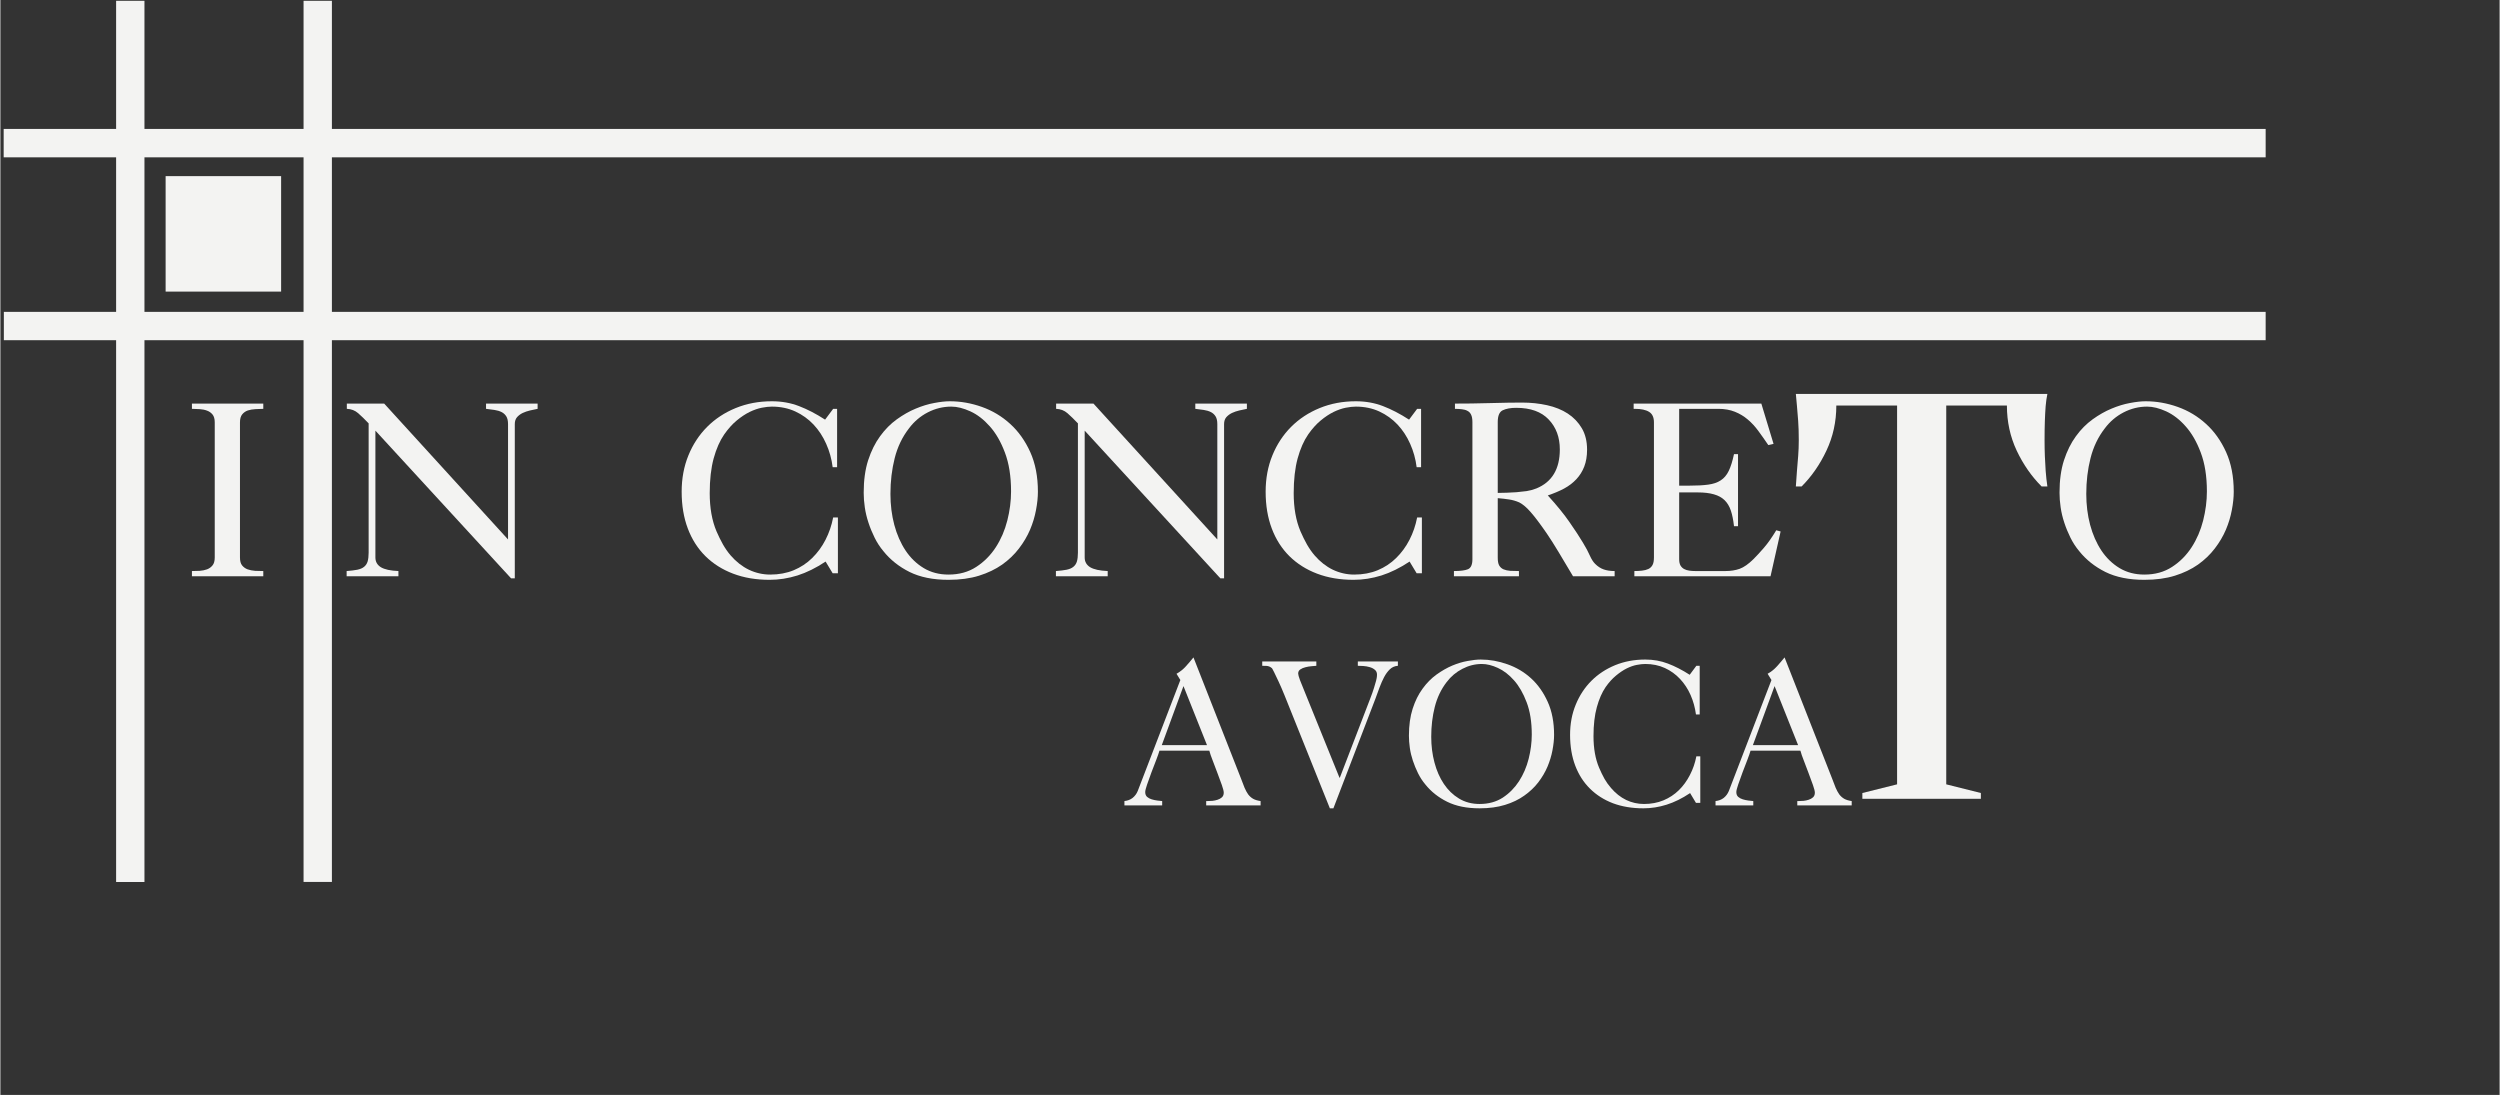 <?xml version="1.0" encoding="UTF-8" standalone="yes"?>
<svg xmlns="http://www.w3.org/2000/svg" xmlns:xlink="http://www.w3.org/1999/xlink" width="516" zoomAndPan="magnify" viewBox="0 0 386.88 169.5" height="226" preserveAspectRatio="xMidYMid meet" version="1.0">
  <rect x="0" y="0" width="386.88" height="169.5" fill="#333333" stroke="none"/>
  <defs>
    <g/>
    <clipPath id="643ff7ccd6">
      <path d="M 25.578 27.27 L 43.457 27.27 L 43.457 45.145 L 25.578 45.145 Z M 25.578 27.27 " clip-rule="nonzero"/>
    </clipPath>
    <clipPath id="a6eef03304">
      <path d="M 0.508 48 L 353 48 L 353 53 L 0.508 53 Z M 0.508 48 " clip-rule="nonzero"/>
    </clipPath>
    <clipPath id="9818dc89c0">
      <path d="M 0.508 19 L 353 19 L 353 25 L 0.508 25 Z M 0.508 19 " clip-rule="nonzero"/>
    </clipPath>
  </defs>
  <g clip-path="url(#643ff7ccd6)">
    <path fill="#f3f3f2" d="M 25.578 27.27 L 43.457 27.27 L 43.457 45.145 L 25.578 45.145 Z M 25.578 27.27 " fill-opacity="1" fill-rule="nonzero"/>
  </g>
  <g clip-path="url(#a6eef03304)">
    <path stroke-linecap="butt" transform="matrix(1.097, 0, -0, 1.097, 0.536, 48.28)" fill="none" stroke-linejoin="miter" d="M -0 1.999 L 319.169 1.999 " stroke="#f3f3f2" stroke-width="4" stroke-opacity="1" stroke-miterlimit="4"/>
  </g>
  <g clip-path="url(#9818dc89c0)">
    <path stroke-linecap="butt" transform="matrix(1.097, 0, 0, 1.097, 0.509, 19.963)" fill="none" stroke-linejoin="miter" d="M -0.001 2 L 319.193 2 " stroke="#f3f3f2" stroke-width="4" stroke-opacity="1" stroke-miterlimit="4"/>
  </g>
  <g fill="#f3f3f2" fill-opacity="1">
    <g transform="translate(27.635, 89.21)">
      <g>
        <path d="M 13.062 -26.734 L 13.062 -25.922 C 12.676 -25.922 12.27 -25.906 11.844 -25.875 C 11.414 -25.852 11.023 -25.785 10.672 -25.672 C 10.328 -25.555 10.035 -25.352 9.797 -25.062 C 9.566 -24.781 9.453 -24.367 9.453 -23.828 L 9.453 -2.906 C 9.453 -2.363 9.562 -1.957 9.781 -1.688 C 10 -1.414 10.281 -1.211 10.625 -1.078 C 10.977 -0.953 11.367 -0.875 11.797 -0.844 C 12.223 -0.82 12.645 -0.812 13.062 -0.812 L 13.062 0 L 2.016 0 L 2.016 -0.812 C 2.398 -0.812 2.801 -0.82 3.219 -0.844 C 3.633 -0.875 4.016 -0.953 4.359 -1.078 C 4.703 -1.211 4.984 -1.414 5.203 -1.688 C 5.43 -1.957 5.547 -2.363 5.547 -2.906 L 5.547 -23.828 C 5.547 -24.367 5.43 -24.773 5.203 -25.047 C 4.984 -25.316 4.703 -25.516 4.359 -25.641 C 4.016 -25.773 3.633 -25.852 3.219 -25.875 C 2.801 -25.906 2.398 -25.922 2.016 -25.922 L 2.016 -26.734 Z M 13.062 -26.734 "/>
      </g>
    </g>
  </g>
  <g fill="#f3f3f2" fill-opacity="1">
    <g transform="translate(42.709, 89.21)">
      <g/>
    </g>
  </g>
  <g fill="#f3f3f2" fill-opacity="1">
    <g transform="translate(52.396, 89.21)">
      <g>
        <path d="M 7.016 -26.734 L 26.188 -5.703 L 26.188 -23.562 C 26.188 -24.07 26.098 -24.469 25.922 -24.75 C 25.742 -25.039 25.5 -25.266 25.188 -25.422 C 24.875 -25.578 24.508 -25.688 24.094 -25.75 C 23.688 -25.812 23.25 -25.867 22.781 -25.922 L 22.781 -26.734 L 30.766 -26.734 L 30.766 -25.922 C 30.398 -25.848 30.008 -25.766 29.594 -25.672 C 29.188 -25.578 28.805 -25.445 28.453 -25.281 C 28.109 -25.113 27.816 -24.895 27.578 -24.625 C 27.348 -24.352 27.234 -24 27.234 -23.562 L 27.234 0.312 L 26.656 0.312 L 5.656 -22.547 L 5.656 -2.906 C 5.656 -2.258 5.938 -1.758 6.5 -1.406 C 7.07 -1.062 7.977 -0.863 9.219 -0.812 L 9.219 0 L 1.203 0 L 1.203 -0.812 C 1.867 -0.863 2.422 -0.93 2.859 -1.016 C 3.305 -1.109 3.656 -1.258 3.906 -1.469 C 4.164 -1.676 4.348 -1.953 4.453 -2.297 C 4.555 -2.648 4.609 -3.098 4.609 -3.641 L 4.609 -23.672 C 4.016 -24.297 3.473 -24.82 2.984 -25.25 C 2.492 -25.676 1.91 -25.898 1.234 -25.922 L 1.234 -26.734 Z M 7.016 -26.734 "/>
      </g>
    </g>
  </g>
  <g fill="#f3f3f2" fill-opacity="1">
    <g transform="translate(84.687, 89.21)">
      <g/>
    </g>
  </g>
  <g fill="#f3f3f2" fill-opacity="1">
    <g transform="translate(94.374, 89.21)">
      <g/>
    </g>
  </g>
  <g fill="#f3f3f2" fill-opacity="1">
    <g transform="translate(104.07, 89.21)">
      <g>
        <path d="M 1.391 -13.094 C 1.391 -15.133 1.738 -17.008 2.438 -18.719 C 3.133 -20.426 4.102 -21.898 5.344 -23.141 C 6.582 -24.379 8.055 -25.348 9.766 -26.047 C 11.473 -26.742 13.332 -27.094 15.344 -27.094 C 16.863 -27.094 18.27 -26.844 19.562 -26.344 C 20.852 -25.852 22.195 -25.156 23.594 -24.25 L 24.844 -25.922 L 25.453 -25.922 L 25.453 -16.891 L 24.766 -16.891 C 24.609 -18.16 24.273 -19.363 23.766 -20.5 C 23.266 -21.633 22.613 -22.629 21.812 -23.484 C 21.008 -24.336 20.066 -25.016 18.984 -25.516 C 17.898 -26.016 16.688 -26.266 15.344 -26.266 C 14.906 -26.266 14.391 -26.207 13.797 -26.094 C 13.203 -25.977 12.57 -25.758 11.906 -25.438 C 11.25 -25.113 10.582 -24.672 9.906 -24.109 C 9.238 -23.555 8.598 -22.844 7.984 -21.969 C 7.305 -20.988 6.758 -19.75 6.344 -18.25 C 5.938 -16.75 5.734 -14.953 5.734 -12.859 C 5.734 -10.586 6.082 -8.625 6.781 -6.969 C 7.094 -6.25 7.426 -5.57 7.781 -4.938 C 8.145 -4.301 8.547 -3.727 8.984 -3.219 C 9.816 -2.258 10.754 -1.523 11.797 -1.016 C 12.848 -0.516 13.953 -0.266 15.109 -0.266 C 16.43 -0.266 17.641 -0.488 18.734 -0.938 C 19.828 -1.395 20.781 -2.023 21.594 -2.828 C 22.414 -3.629 23.102 -4.566 23.656 -5.641 C 24.207 -6.711 24.602 -7.867 24.844 -9.109 L 25.578 -9.109 L 25.578 -0.469 L 24.766 -0.469 L 23.672 -2.281 C 22.203 -1.301 20.75 -0.582 19.312 -0.125 C 17.883 0.32 16.445 0.547 15 0.547 C 12.906 0.547 11.023 0.227 9.359 -0.406 C 7.691 -1.039 6.266 -1.941 5.078 -3.109 C 3.891 -4.285 2.977 -5.711 2.344 -7.391 C 1.707 -9.078 1.391 -10.977 1.391 -13.094 Z M 1.391 -13.094 "/>
      </g>
    </g>
  </g>
  <g fill="#f3f3f2" fill-opacity="1">
    <g transform="translate(132.046, 89.21)">
      <g>
        <path d="M 1.594 -12.938 C 1.594 -14.852 1.82 -16.523 2.281 -17.953 C 2.75 -19.391 3.363 -20.629 4.125 -21.672 C 4.883 -22.723 5.75 -23.598 6.719 -24.297 C 7.688 -24.992 8.66 -25.547 9.641 -25.953 C 10.629 -26.367 11.586 -26.66 12.516 -26.828 C 13.441 -27.004 14.242 -27.094 14.922 -27.094 C 16.598 -27.094 18.254 -26.801 19.891 -26.219 C 21.535 -25.633 22.992 -24.758 24.266 -23.594 C 25.547 -22.438 26.582 -20.984 27.375 -19.234 C 28.164 -17.492 28.562 -15.445 28.562 -13.094 C 28.562 -12.219 28.461 -11.27 28.266 -10.25 C 28.078 -9.227 27.77 -8.211 27.344 -7.203 C 26.914 -6.203 26.344 -5.234 25.625 -4.297 C 24.914 -3.367 24.051 -2.539 23.031 -1.812 C 22.008 -1.094 20.816 -0.52 19.453 -0.094 C 18.086 0.332 16.508 0.547 14.719 0.547 C 12.344 0.547 10.332 0.141 8.688 -0.672 C 7.051 -1.492 5.707 -2.562 4.656 -3.875 C 4.113 -4.52 3.656 -5.223 3.281 -5.984 C 2.906 -6.742 2.586 -7.52 2.328 -8.312 C 2.066 -9.102 1.879 -9.891 1.766 -10.672 C 1.648 -11.461 1.594 -12.219 1.594 -12.938 Z M 15.156 -26.266 C 13.883 -26.266 12.672 -25.969 11.516 -25.375 C 10.367 -24.781 9.398 -23.957 8.609 -22.906 C 7.566 -21.562 6.828 -20.02 6.391 -18.281 C 5.953 -16.551 5.734 -14.707 5.734 -12.75 C 5.734 -11.07 5.93 -9.477 6.328 -7.969 C 6.734 -6.457 7.316 -5.129 8.078 -3.984 C 8.836 -2.848 9.773 -1.941 10.891 -1.266 C 12.004 -0.598 13.281 -0.266 14.719 -0.266 C 16.375 -0.266 17.805 -0.66 19.016 -1.453 C 20.234 -2.242 21.242 -3.258 22.047 -4.5 C 22.848 -5.738 23.441 -7.117 23.828 -8.641 C 24.211 -10.16 24.406 -11.66 24.406 -13.141 C 24.406 -15.484 24.086 -17.488 23.453 -19.156 C 22.828 -20.82 22.047 -22.176 21.109 -23.219 C 20.18 -24.27 19.18 -25.039 18.109 -25.531 C 17.035 -26.02 16.051 -26.266 15.156 -26.266 Z M 15.156 -26.266 "/>
      </g>
    </g>
  </g>
  <g fill="#f3f3f2" fill-opacity="1">
    <g transform="translate(162.193, 89.21)">
      <g>
        <path d="M 7.016 -26.734 L 26.188 -5.703 L 26.188 -23.562 C 26.188 -24.07 26.098 -24.469 25.922 -24.75 C 25.742 -25.039 25.5 -25.266 25.188 -25.422 C 24.875 -25.578 24.508 -25.688 24.094 -25.75 C 23.688 -25.812 23.25 -25.867 22.781 -25.922 L 22.781 -26.734 L 30.766 -26.734 L 30.766 -25.922 C 30.398 -25.848 30.008 -25.766 29.594 -25.672 C 29.188 -25.578 28.805 -25.445 28.453 -25.281 C 28.109 -25.113 27.816 -24.895 27.578 -24.625 C 27.348 -24.352 27.234 -24 27.234 -23.562 L 27.234 0.312 L 26.656 0.312 L 5.656 -22.547 L 5.656 -2.906 C 5.656 -2.258 5.938 -1.758 6.5 -1.406 C 7.07 -1.062 7.977 -0.863 9.219 -0.812 L 9.219 0 L 1.203 0 L 1.203 -0.812 C 1.867 -0.863 2.422 -0.93 2.859 -1.016 C 3.305 -1.109 3.656 -1.258 3.906 -1.469 C 4.164 -1.676 4.348 -1.953 4.453 -2.297 C 4.555 -2.648 4.609 -3.098 4.609 -3.641 L 4.609 -23.672 C 4.016 -24.297 3.473 -24.82 2.984 -25.25 C 2.492 -25.676 1.91 -25.898 1.234 -25.922 L 1.234 -26.734 Z M 7.016 -26.734 "/>
      </g>
    </g>
  </g>
  <g fill="#f3f3f2" fill-opacity="1">
    <g transform="translate(194.47, 89.21)">
      <g>
        <path d="M 1.391 -13.094 C 1.391 -15.133 1.738 -17.008 2.438 -18.719 C 3.133 -20.426 4.102 -21.898 5.344 -23.141 C 6.582 -24.379 8.055 -25.348 9.766 -26.047 C 11.473 -26.742 13.332 -27.094 15.344 -27.094 C 16.863 -27.094 18.27 -26.844 19.562 -26.344 C 20.852 -25.852 22.195 -25.156 23.594 -24.25 L 24.844 -25.922 L 25.453 -25.922 L 25.453 -16.891 L 24.766 -16.891 C 24.609 -18.16 24.273 -19.363 23.766 -20.5 C 23.266 -21.633 22.613 -22.629 21.812 -23.484 C 21.008 -24.336 20.066 -25.016 18.984 -25.516 C 17.898 -26.016 16.688 -26.266 15.344 -26.266 C 14.906 -26.266 14.391 -26.207 13.797 -26.094 C 13.203 -25.977 12.57 -25.758 11.906 -25.438 C 11.25 -25.113 10.582 -24.672 9.906 -24.109 C 9.238 -23.555 8.598 -22.844 7.984 -21.969 C 7.305 -20.988 6.758 -19.75 6.344 -18.25 C 5.938 -16.75 5.734 -14.953 5.734 -12.859 C 5.734 -10.586 6.082 -8.625 6.781 -6.969 C 7.094 -6.25 7.426 -5.57 7.781 -4.938 C 8.145 -4.301 8.547 -3.727 8.984 -3.219 C 9.816 -2.258 10.754 -1.523 11.797 -1.016 C 12.848 -0.516 13.953 -0.266 15.109 -0.266 C 16.43 -0.266 17.641 -0.488 18.734 -0.938 C 19.828 -1.395 20.781 -2.023 21.594 -2.828 C 22.414 -3.629 23.102 -4.566 23.656 -5.641 C 24.207 -6.711 24.602 -7.867 24.844 -9.109 L 25.578 -9.109 L 25.578 -0.469 L 24.766 -0.469 L 23.672 -2.281 C 22.203 -1.301 20.75 -0.582 19.312 -0.125 C 17.883 0.32 16.445 0.547 15 0.547 C 12.906 0.547 11.023 0.227 9.359 -0.406 C 7.691 -1.039 6.266 -1.941 5.078 -3.109 C 3.891 -4.285 2.977 -5.711 2.344 -7.391 C 1.707 -9.078 1.391 -10.977 1.391 -13.094 Z M 1.391 -13.094 "/>
      </g>
    </g>
  </g>
  <g fill="#f3f3f2" fill-opacity="1">
    <g transform="translate(222.447, 89.21)">
      <g>
        <path d="M 2.719 -26.734 C 3.438 -26.734 4.285 -26.738 5.266 -26.75 C 6.254 -26.77 7.238 -26.789 8.219 -26.812 C 9.195 -26.844 10.125 -26.863 11 -26.875 C 11.883 -26.883 12.598 -26.891 13.141 -26.891 C 14.484 -26.891 15.766 -26.754 16.984 -26.484 C 18.211 -26.211 19.281 -25.781 20.188 -25.188 C 21.094 -24.594 21.816 -23.836 22.359 -22.922 C 22.898 -22.004 23.172 -20.898 23.172 -19.609 C 23.172 -18.598 23.023 -17.723 22.734 -16.984 C 22.453 -16.254 22.047 -15.602 21.516 -15.031 C 20.992 -14.469 20.359 -13.984 19.609 -13.578 C 18.859 -13.18 18.02 -12.828 17.094 -12.516 C 18.508 -10.961 19.633 -9.578 20.469 -8.359 C 21.312 -7.148 21.992 -6.109 22.516 -5.234 C 23.004 -4.43 23.367 -3.75 23.609 -3.188 C 23.859 -2.633 24.125 -2.219 24.406 -1.938 C 24.82 -1.52 25.27 -1.227 25.75 -1.062 C 26.227 -0.895 26.789 -0.812 27.438 -0.812 L 27.438 0 L 21 0 C 20.195 -1.363 19.457 -2.602 18.781 -3.719 C 18.113 -4.832 17.5 -5.801 16.938 -6.625 C 15.926 -8.094 15.102 -9.188 14.469 -9.906 C 13.844 -10.633 13.242 -11.145 12.672 -11.438 C 12.148 -11.664 11.629 -11.816 11.109 -11.891 C 10.598 -11.973 10.008 -12.039 9.344 -12.094 L 9.344 -2.875 C 9.344 -2.352 9.414 -1.957 9.562 -1.688 C 9.719 -1.414 9.941 -1.211 10.234 -1.078 C 10.535 -0.953 10.883 -0.875 11.281 -0.844 C 11.688 -0.82 12.133 -0.812 12.625 -0.812 L 12.625 0 L 2.562 0 L 2.562 -0.812 C 3.562 -0.812 4.285 -0.906 4.734 -1.094 C 5.191 -1.289 5.422 -1.805 5.422 -2.641 L 5.422 -23.875 C 5.422 -24.363 5.352 -24.742 5.219 -25.016 C 5.094 -25.285 4.906 -25.484 4.656 -25.609 C 4.414 -25.742 4.129 -25.828 3.797 -25.859 C 3.461 -25.898 3.102 -25.922 2.719 -25.922 Z M 9.344 -12.906 C 9.781 -12.906 10.254 -12.914 10.766 -12.938 C 11.285 -12.969 11.781 -12.992 12.25 -13.016 C 12.812 -13.066 13.332 -13.125 13.812 -13.188 C 14.289 -13.258 14.789 -13.395 15.312 -13.594 C 17.738 -14.582 18.953 -16.598 18.953 -19.641 C 18.953 -21.523 18.379 -23.066 17.234 -24.266 C 16.098 -25.473 14.422 -26.078 12.203 -26.078 C 11.348 -26.078 10.656 -25.953 10.125 -25.703 C 9.602 -25.461 9.344 -24.852 9.344 -23.875 Z M 9.344 -12.906 "/>
      </g>
    </g>
  </g>
  <g fill="#f3f3f2" fill-opacity="1">
    <g transform="translate(250.423, 89.21)">
      <g>
        <path d="M 22.172 -26.734 L 24.062 -20.5 L 23.25 -20.312 C 22.727 -21.082 22.219 -21.805 21.719 -22.484 C 21.219 -23.172 20.672 -23.766 20.078 -24.266 C 19.484 -24.773 18.816 -25.176 18.078 -25.469 C 17.336 -25.77 16.477 -25.922 15.5 -25.922 L 9.453 -25.922 L 9.453 -14.031 L 11 -14.031 C 12.188 -14.031 13.164 -14.082 13.938 -14.188 C 14.719 -14.289 15.363 -14.508 15.875 -14.844 C 16.395 -15.176 16.812 -15.664 17.125 -16.312 C 17.438 -16.957 17.707 -17.82 17.938 -18.906 L 18.562 -18.906 L 18.562 -7.75 L 17.938 -7.75 L 17.938 -7.781 C 17.832 -8.719 17.672 -9.516 17.453 -10.172 C 17.234 -10.828 16.91 -11.363 16.484 -11.781 C 16.055 -12.195 15.504 -12.5 14.828 -12.688 C 14.16 -12.883 13.328 -12.984 12.328 -12.984 L 9.453 -12.984 L 9.453 -2.641 C 9.453 -2.242 9.52 -1.922 9.656 -1.672 C 9.801 -1.43 9.988 -1.25 10.219 -1.125 C 10.457 -1 10.723 -0.914 11.016 -0.875 C 11.316 -0.832 11.625 -0.812 11.938 -0.812 L 16.625 -0.812 C 17.426 -0.812 18.156 -0.926 18.812 -1.156 C 19.469 -1.395 20.188 -1.898 20.969 -2.672 C 21.457 -3.16 22 -3.75 22.594 -4.438 C 23.188 -5.125 23.816 -6.02 24.484 -7.125 L 25.156 -6.938 L 23.594 0 L 2.516 0 L 2.516 -0.812 C 2.93 -0.812 3.328 -0.832 3.703 -0.875 C 4.078 -0.914 4.398 -1 4.672 -1.125 C 4.941 -1.25 5.156 -1.445 5.312 -1.719 C 5.469 -1.988 5.547 -2.383 5.547 -2.906 L 5.547 -23.828 C 5.547 -24.609 5.297 -25.148 4.797 -25.453 C 4.305 -25.766 3.57 -25.922 2.594 -25.922 L 2.406 -25.922 L 2.406 -26.734 Z M 22.172 -26.734 "/>
      </g>
    </g>
  </g>
  <g fill="#f3f3f2" fill-opacity="1">
    <g transform="translate(278.413, 89.21)">
      <g/>
    </g>
  </g>
  <g fill="#f3f3f2" fill-opacity="1">
    <g transform="translate(288.1, 89.21)">
      <g/>
    </g>
  </g>
  <g fill="#f3f3f2" fill-opacity="1">
    <g transform="translate(297.787, 89.21)">
      <g/>
    </g>
  </g>
  <g fill="#f3f3f2" fill-opacity="1">
    <g transform="translate(307.474, 89.21)">
      <g/>
    </g>
  </g>
  <g fill="#f3f3f2" fill-opacity="1">
    <g transform="translate(317.161, 89.21)">
      <g>
        <path d="M 1.594 -12.938 C 1.594 -14.852 1.82 -16.523 2.281 -17.953 C 2.75 -19.391 3.363 -20.629 4.125 -21.672 C 4.883 -22.723 5.75 -23.598 6.719 -24.297 C 7.688 -24.992 8.66 -25.547 9.641 -25.953 C 10.629 -26.367 11.586 -26.66 12.516 -26.828 C 13.441 -27.004 14.242 -27.094 14.922 -27.094 C 16.598 -27.094 18.254 -26.801 19.891 -26.219 C 21.535 -25.633 22.992 -24.758 24.266 -23.594 C 25.547 -22.438 26.582 -20.984 27.375 -19.234 C 28.164 -17.492 28.562 -15.445 28.562 -13.094 C 28.562 -12.219 28.461 -11.27 28.266 -10.25 C 28.078 -9.227 27.77 -8.211 27.344 -7.203 C 26.914 -6.203 26.344 -5.234 25.625 -4.297 C 24.914 -3.367 24.051 -2.539 23.031 -1.812 C 22.008 -1.094 20.816 -0.52 19.453 -0.094 C 18.086 0.332 16.508 0.547 14.719 0.547 C 12.344 0.547 10.332 0.141 8.688 -0.672 C 7.051 -1.492 5.707 -2.562 4.656 -3.875 C 4.113 -4.52 3.656 -5.223 3.281 -5.984 C 2.906 -6.742 2.586 -7.52 2.328 -8.312 C 2.066 -9.102 1.879 -9.891 1.766 -10.672 C 1.648 -11.461 1.594 -12.219 1.594 -12.938 Z M 15.156 -26.266 C 13.883 -26.266 12.672 -25.969 11.516 -25.375 C 10.367 -24.781 9.398 -23.957 8.609 -22.906 C 7.566 -21.562 6.828 -20.02 6.391 -18.281 C 5.953 -16.551 5.734 -14.707 5.734 -12.75 C 5.734 -11.07 5.93 -9.477 6.328 -7.969 C 6.734 -6.457 7.316 -5.129 8.078 -3.984 C 8.836 -2.848 9.773 -1.941 10.891 -1.266 C 12.004 -0.598 13.281 -0.266 14.719 -0.266 C 16.375 -0.266 17.805 -0.66 19.016 -1.453 C 20.234 -2.242 21.242 -3.258 22.047 -4.5 C 22.848 -5.738 23.441 -7.117 23.828 -8.641 C 24.211 -10.16 24.406 -11.66 24.406 -13.141 C 24.406 -15.484 24.086 -17.488 23.453 -19.156 C 22.828 -20.82 22.047 -22.176 21.109 -23.219 C 20.18 -24.27 19.18 -25.039 18.109 -25.531 C 17.035 -26.02 16.051 -26.266 15.156 -26.266 Z M 15.156 -26.266 "/>
      </g>
    </g>
  </g>
  <g fill="#f3f3f2" fill-opacity="1">
    <g transform="translate(173.642, 124.675)">
      <g>
        <path d="M 8.422 -20.375 C 8.961 -20.676 9.438 -21.051 9.844 -21.5 C 10.258 -21.957 10.66 -22.426 11.047 -22.906 L 18.375 -4.234 C 18.594 -3.648 18.785 -3.148 18.953 -2.734 C 19.129 -2.328 19.316 -1.984 19.516 -1.703 C 19.723 -1.43 19.973 -1.207 20.266 -1.031 C 20.555 -0.863 20.945 -0.742 21.438 -0.672 L 21.438 0 L 13.016 0 L 13.016 -0.672 L 13.234 -0.672 C 13.453 -0.672 13.703 -0.68 13.984 -0.703 C 14.266 -0.734 14.531 -0.789 14.781 -0.875 C 15.039 -0.957 15.266 -1.082 15.453 -1.25 C 15.641 -1.426 15.734 -1.664 15.734 -1.969 C 15.734 -2.207 15.633 -2.602 15.438 -3.156 C 15.238 -3.719 15.016 -4.328 14.766 -4.984 C 14.523 -5.641 14.281 -6.285 14.031 -6.922 C 13.781 -7.555 13.602 -8.07 13.5 -8.469 L 5.781 -8.469 C 5.695 -8.164 5.535 -7.703 5.297 -7.078 C 5.055 -6.453 4.805 -5.801 4.547 -5.125 C 4.297 -4.445 4.07 -3.82 3.875 -3.25 C 3.676 -2.676 3.578 -2.281 3.578 -2.062 C 3.578 -1.738 3.676 -1.488 3.875 -1.312 C 4.07 -1.145 4.305 -1.02 4.578 -0.938 C 4.859 -0.852 5.148 -0.789 5.453 -0.75 C 5.754 -0.719 6.004 -0.691 6.203 -0.672 L 6.203 0 L 0.359 0 L 0.359 -0.672 C 0.848 -0.723 1.27 -0.883 1.625 -1.156 C 1.977 -1.438 2.242 -1.797 2.422 -2.234 L 9.016 -19.406 Z M 6.141 -9.328 L 13.141 -9.328 L 9.5 -18.469 Z M 6.141 -9.328 "/>
      </g>
    </g>
  </g>
  <g fill="#f3f3f2" fill-opacity="1">
    <g transform="translate(195.178, 124.675)">
      <g>
        <path d="M 8.531 -22.281 L 8.531 -21.609 C 8.352 -21.586 8.109 -21.566 7.797 -21.547 C 7.484 -21.523 7.172 -21.473 6.859 -21.391 C 6.547 -21.316 6.273 -21.203 6.047 -21.047 C 5.828 -20.898 5.719 -20.688 5.719 -20.406 C 5.719 -20.238 5.812 -19.898 6 -19.391 C 6.195 -18.891 6.438 -18.297 6.719 -17.609 L 12.109 -4.297 L 12.172 -4.297 L 16.859 -16.5 C 17.117 -17.164 17.316 -17.723 17.453 -18.172 C 17.598 -18.629 17.707 -19.004 17.781 -19.297 C 17.852 -19.586 17.895 -19.805 17.906 -19.953 C 17.914 -20.109 17.922 -20.207 17.922 -20.25 C 17.922 -20.57 17.805 -20.82 17.578 -21 C 17.359 -21.188 17.094 -21.32 16.781 -21.406 C 16.469 -21.5 16.141 -21.555 15.797 -21.578 C 15.453 -21.598 15.172 -21.609 14.953 -21.609 L 14.953 -22.281 L 21.156 -22.281 L 21.156 -21.609 L 21.125 -21.609 C 20.645 -21.566 20.238 -21.383 19.906 -21.062 C 19.57 -20.738 19.273 -20.332 19.016 -19.844 C 18.766 -19.363 18.531 -18.832 18.312 -18.25 C 18.094 -17.664 17.879 -17.082 17.672 -16.5 L 11.172 0.453 L 10.625 0.453 L 3.656 -16.922 C 3.281 -17.848 2.953 -18.609 2.672 -19.203 C 2.398 -19.797 2.176 -20.266 2 -20.609 C 1.914 -20.754 1.848 -20.883 1.797 -21 C 1.742 -21.125 1.691 -21.207 1.641 -21.25 C 1.391 -21.469 1.109 -21.582 0.797 -21.594 C 0.484 -21.602 0.27 -21.609 0.156 -21.609 L 0.156 -22.281 Z M 8.531 -22.281 "/>
      </g>
    </g>
  </g>
  <g fill="#f3f3f2" fill-opacity="1">
    <g transform="translate(216.714, 124.675)">
      <g>
        <path d="M 1.328 -10.781 C 1.328 -12.375 1.52 -13.77 1.906 -14.969 C 2.289 -16.164 2.801 -17.195 3.438 -18.062 C 4.07 -18.938 4.789 -19.664 5.594 -20.25 C 6.406 -20.832 7.219 -21.297 8.031 -21.641 C 8.852 -21.984 9.648 -22.223 10.422 -22.359 C 11.203 -22.504 11.875 -22.578 12.438 -22.578 C 13.832 -22.578 15.211 -22.332 16.578 -21.844 C 17.953 -21.363 19.172 -20.641 20.234 -19.672 C 21.297 -18.703 22.156 -17.488 22.812 -16.031 C 23.469 -14.582 23.797 -12.879 23.797 -10.922 C 23.797 -10.18 23.711 -9.383 23.547 -8.531 C 23.391 -7.688 23.133 -6.844 22.781 -6 C 22.426 -5.164 21.953 -4.359 21.359 -3.578 C 20.766 -2.805 20.039 -2.117 19.188 -1.516 C 18.344 -0.91 17.348 -0.43 16.203 -0.078 C 15.066 0.273 13.754 0.453 12.266 0.453 C 10.285 0.453 8.613 0.113 7.25 -0.562 C 5.883 -1.238 4.758 -2.129 3.875 -3.234 C 3.426 -3.766 3.047 -4.348 2.734 -4.984 C 2.422 -5.617 2.156 -6.266 1.938 -6.922 C 1.719 -7.578 1.562 -8.234 1.469 -8.891 C 1.375 -9.555 1.328 -10.188 1.328 -10.781 Z M 12.625 -21.891 C 11.57 -21.891 10.566 -21.641 9.609 -21.141 C 8.648 -20.648 7.836 -19.969 7.172 -19.094 C 6.305 -17.969 5.691 -16.68 5.328 -15.234 C 4.961 -13.797 4.781 -12.258 4.781 -10.625 C 4.781 -9.227 4.945 -7.898 5.281 -6.641 C 5.613 -5.379 6.098 -4.273 6.734 -3.328 C 7.367 -2.379 8.148 -1.625 9.078 -1.062 C 10.004 -0.5 11.066 -0.219 12.266 -0.219 C 13.648 -0.219 14.848 -0.547 15.859 -1.203 C 16.867 -1.867 17.707 -2.719 18.375 -3.75 C 19.039 -4.781 19.535 -5.93 19.859 -7.203 C 20.18 -8.473 20.344 -9.723 20.344 -10.953 C 20.344 -12.91 20.078 -14.582 19.547 -15.969 C 19.023 -17.352 18.375 -18.484 17.594 -19.359 C 16.82 -20.234 15.988 -20.875 15.094 -21.281 C 14.207 -21.688 13.383 -21.891 12.625 -21.891 Z M 12.625 -21.891 "/>
      </g>
    </g>
  </g>
  <g fill="#f3f3f2" fill-opacity="1">
    <g transform="translate(241.833, 124.675)">
      <g>
        <path d="M 1.156 -10.922 C 1.156 -12.617 1.445 -14.176 2.031 -15.594 C 2.613 -17.02 3.422 -18.25 4.453 -19.281 C 5.484 -20.312 6.707 -21.117 8.125 -21.703 C 9.551 -22.285 11.109 -22.578 12.797 -22.578 C 14.055 -22.578 15.223 -22.367 16.297 -21.953 C 17.379 -21.547 18.504 -20.969 19.672 -20.219 L 20.703 -21.609 L 21.219 -21.609 L 21.219 -14.078 L 20.641 -14.078 C 20.504 -15.129 20.227 -16.129 19.812 -17.078 C 19.395 -18.023 18.852 -18.852 18.188 -19.562 C 17.52 -20.281 16.734 -20.848 15.828 -21.266 C 14.922 -21.68 13.91 -21.891 12.797 -21.891 C 12.422 -21.891 11.984 -21.844 11.484 -21.75 C 10.992 -21.656 10.473 -21.473 9.922 -21.203 C 9.379 -20.93 8.828 -20.562 8.266 -20.094 C 7.703 -19.633 7.164 -19.039 6.656 -18.312 C 6.094 -17.488 5.641 -16.453 5.297 -15.203 C 4.953 -13.961 4.781 -12.469 4.781 -10.719 C 4.781 -8.82 5.07 -7.188 5.656 -5.812 C 5.914 -5.207 6.191 -4.641 6.484 -4.109 C 6.785 -3.586 7.125 -3.113 7.5 -2.688 C 8.188 -1.883 8.961 -1.27 9.828 -0.844 C 10.703 -0.426 11.625 -0.219 12.594 -0.219 C 13.695 -0.219 14.703 -0.406 15.609 -0.781 C 16.523 -1.164 17.32 -1.691 18 -2.359 C 18.676 -3.023 19.242 -3.805 19.703 -4.703 C 20.172 -5.598 20.504 -6.562 20.703 -7.594 L 21.312 -7.594 L 21.312 -0.391 L 20.641 -0.391 L 19.734 -1.906 C 18.504 -1.082 17.289 -0.484 16.094 -0.109 C 14.906 0.266 13.707 0.453 12.5 0.453 C 10.758 0.453 9.191 0.191 7.797 -0.328 C 6.41 -0.859 5.223 -1.613 4.234 -2.594 C 3.242 -3.57 2.484 -4.758 1.953 -6.156 C 1.422 -7.562 1.156 -9.148 1.156 -10.922 Z M 1.156 -10.922 "/>
      </g>
    </g>
  </g>
  <g fill="#f3f3f2" fill-opacity="1">
    <g transform="translate(265.145, 124.675)">
      <g>
        <path d="M 8.422 -20.375 C 8.961 -20.676 9.438 -21.051 9.844 -21.5 C 10.258 -21.957 10.66 -22.426 11.047 -22.906 L 18.375 -4.234 C 18.594 -3.648 18.785 -3.148 18.953 -2.734 C 19.129 -2.328 19.316 -1.984 19.516 -1.703 C 19.723 -1.43 19.973 -1.207 20.266 -1.031 C 20.555 -0.863 20.945 -0.742 21.438 -0.672 L 21.438 0 L 13.016 0 L 13.016 -0.672 L 13.234 -0.672 C 13.453 -0.672 13.703 -0.68 13.984 -0.703 C 14.266 -0.734 14.531 -0.789 14.781 -0.875 C 15.039 -0.957 15.266 -1.082 15.453 -1.25 C 15.641 -1.426 15.734 -1.664 15.734 -1.969 C 15.734 -2.207 15.633 -2.602 15.438 -3.156 C 15.238 -3.719 15.016 -4.328 14.766 -4.984 C 14.523 -5.641 14.281 -6.285 14.031 -6.922 C 13.781 -7.555 13.602 -8.07 13.5 -8.469 L 5.781 -8.469 C 5.695 -8.164 5.535 -7.703 5.297 -7.078 C 5.055 -6.453 4.805 -5.801 4.547 -5.125 C 4.297 -4.445 4.07 -3.82 3.875 -3.25 C 3.676 -2.676 3.578 -2.281 3.578 -2.062 C 3.578 -1.738 3.676 -1.488 3.875 -1.312 C 4.07 -1.145 4.305 -1.02 4.578 -0.938 C 4.859 -0.852 5.148 -0.789 5.453 -0.75 C 5.754 -0.719 6.004 -0.691 6.203 -0.672 L 6.203 0 L 0.359 0 L 0.359 -0.672 C 0.848 -0.723 1.27 -0.883 1.625 -1.156 C 1.977 -1.438 2.242 -1.797 2.422 -2.234 L 9.016 -19.406 Z M 6.141 -9.328 L 13.141 -9.328 L 9.5 -18.469 Z M 6.141 -9.328 "/>
      </g>
    </g>
  </g>
  <g fill="#f3f3f2" fill-opacity="1">
    <g transform="translate(286.683, 124.675)">
      <g/>
    </g>
  </g>
  <g fill="#f3f3f2" fill-opacity="1">
    <g transform="translate(275.25, 123.65)">
      <g>
        <path d="M 25.969 -2.234 L 31.328 -0.891 L 31.328 0 L 12.984 0 L 12.984 -0.891 L 18.359 -2.234 L 18.359 -60.875 L 8.953 -60.875 C 8.953 -58.375 8.441 -56.047 7.422 -53.891 C 6.41 -51.742 5.129 -49.895 3.578 -48.344 L 2.688 -48.344 C 2.75 -49.125 2.805 -49.93 2.859 -50.766 C 2.922 -51.484 2.984 -52.242 3.047 -53.047 C 3.109 -53.848 3.141 -54.672 3.141 -55.516 C 3.141 -56.641 3.109 -57.633 3.047 -58.5 C 2.984 -59.375 2.922 -60.141 2.859 -60.797 C 2.805 -61.504 2.75 -62.129 2.688 -62.672 L 41.625 -62.672 C 41.508 -62.129 41.422 -61.504 41.359 -60.797 C 41.305 -60.141 41.266 -59.375 41.234 -58.5 C 41.203 -57.633 41.188 -56.641 41.188 -55.516 C 41.188 -54.672 41.203 -53.848 41.234 -53.047 C 41.266 -52.242 41.305 -51.484 41.359 -50.766 C 41.422 -49.93 41.508 -49.125 41.625 -48.344 L 40.734 -48.344 C 39.18 -49.895 37.895 -51.742 36.875 -53.891 C 35.863 -56.047 35.359 -58.375 35.359 -60.875 L 25.969 -60.875 Z M 25.969 -2.234 "/>
      </g>
    </g>
  </g>
  <path stroke-linecap="butt" transform="matrix(0, 1.097, -1.097, 0, 51.32, 0.119)" fill="none" stroke-linejoin="miter" d="M 0.002 2.001 L 124.346 2.001 " stroke="#f3f3f2" stroke-width="4" stroke-opacity="1" stroke-miterlimit="4"/>
  <path stroke-linecap="butt" transform="matrix(0, 1.097, -1.097, 0, 22.301, 0.13)" fill="none" stroke-linejoin="miter" d="M -0.001 1.999 L 124.34 1.999 " stroke="#f3f3f2" stroke-width="4" stroke-opacity="1" stroke-miterlimit="4"/>
</svg>